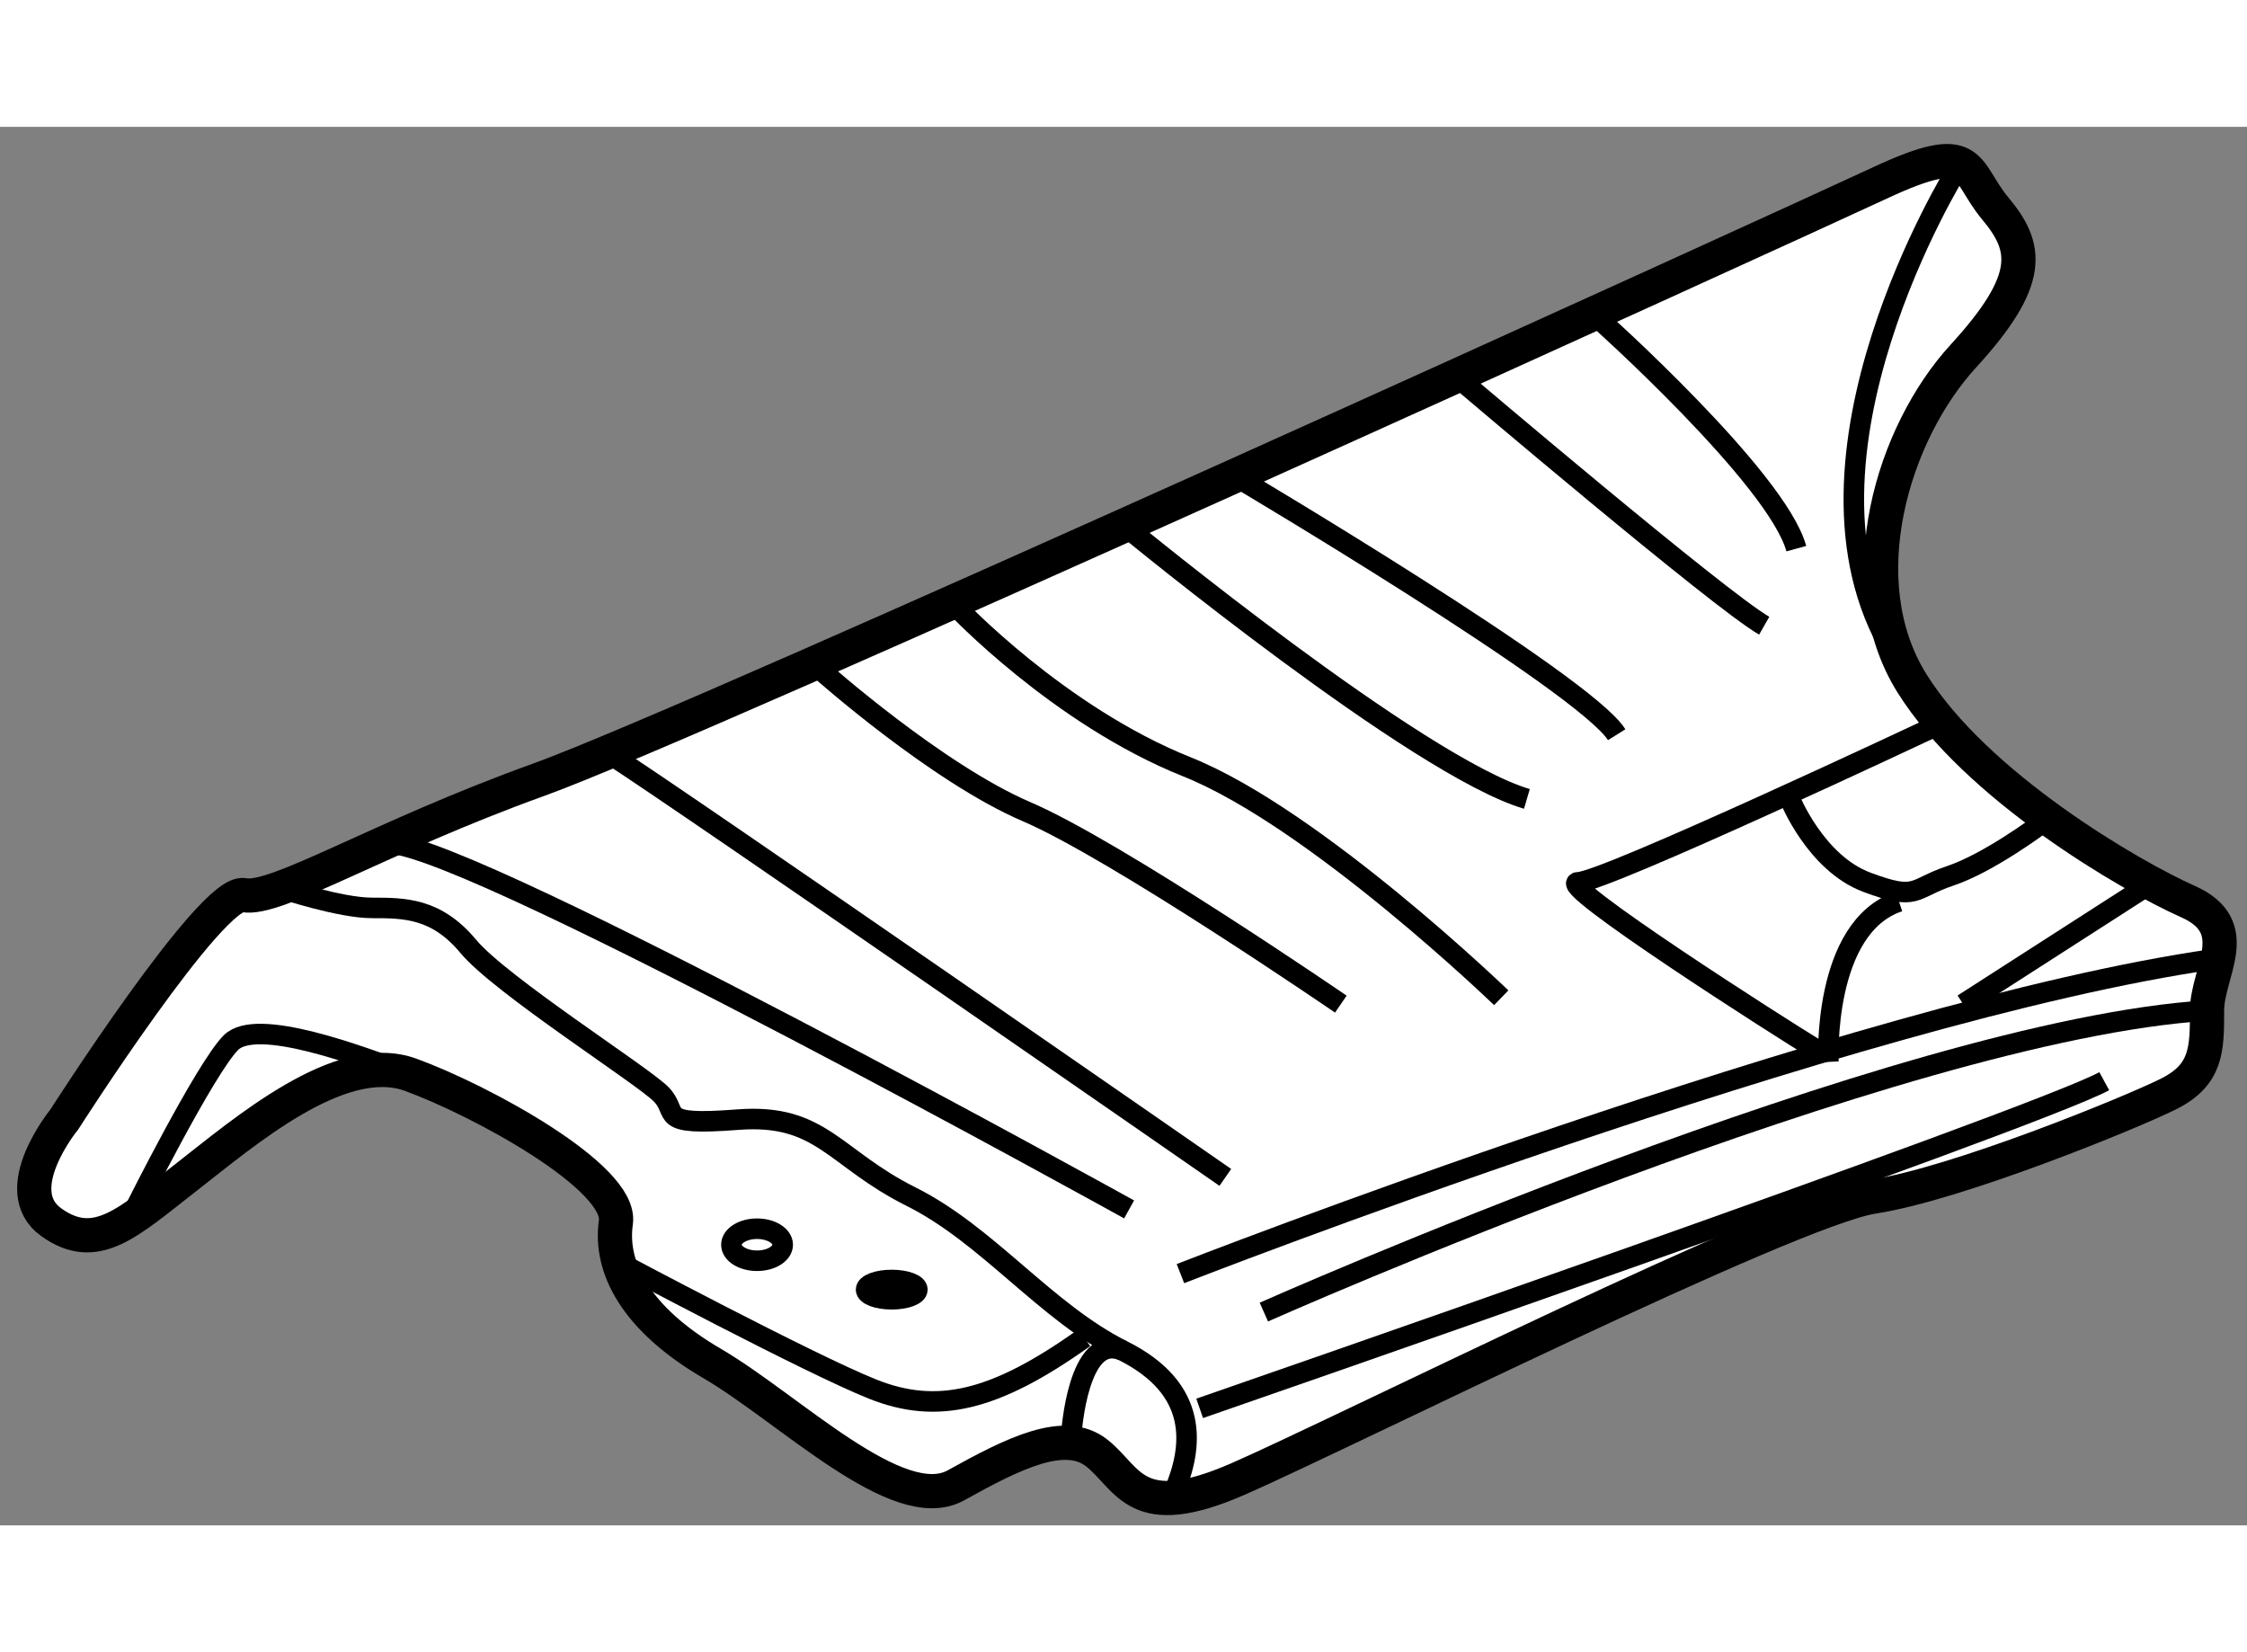 <?xml version="1.0" encoding="utf-8"?>
<!-- Generator: Adobe Illustrator 15.1.0, SVG Export Plug-In . SVG Version: 6.00 Build 0)  -->
<!DOCTYPE svg PUBLIC "-//W3C//DTD SVG 1.1//EN" "http://www.w3.org/Graphics/SVG/1.1/DTD/svg11.dtd">
<svg version="1.1" xmlns="http://www.w3.org/2000/svg" xmlns:xlink="http://www.w3.org/1999/xlink" x="0px" y="0px" width="244.8px"
	 height="180px" viewBox="168.457 7.951 32.836 20.437" enable-background="new 0 0 244.8 180" xml:space="preserve">
	
<rect x="168.457" y="7.951" width="32.836" height="20.437" fill="#808080" stroke="none"/>
	
<g><path fill="#FFFFFF" stroke="#000000" stroke-width="0.5" d="M169.395,22.459c0,0-0.844,1.031-0.188,1.5s1.125,0,1.969-0.656
			s2.25-1.875,3.281-1.5s3.094,1.5,3,2.156s0.281,1.406,1.406,2.063s2.719,2.25,3.563,1.781s1.594-0.844,2.063-0.469
			s0.563,1.031,2.063,0.375s8.063-3.938,9.281-4.125s3.75-1.219,4.313-1.5s0.563-0.656,0.563-1.219s0.563-1.219-0.281-1.594
			s-3.094-1.688-4.031-3.188s-0.281-3.656,0.75-4.781s0.938-1.594,0.469-2.156s-0.281-1.031-1.688-0.375s-17.25,7.875-19.594,8.719
			s-3.844,1.781-4.313,1.688S169.395,22.459,169.395,22.459z"></path><path fill="none" stroke="#000000" stroke-width="0.3" d="M186.363,23.303c0,0-7.969-5.531-9-6.188"></path><path fill="none" stroke="#000000" stroke-width="0.3" d="M184.957,23.771c0,0-9.469-5.25-10.781-5.344"></path><path fill="none" stroke="#000000" stroke-width="0.3" d="M188.051,20.771c0,0-3.281-2.25-4.594-2.813s-3-2.063-3-2.063"></path><path fill="none" stroke="#000000" stroke-width="0.3" d="M182.426,14.959c0,0,1.5,1.594,3.375,2.344s4.594,3.375,4.594,3.375"></path><path fill="none" stroke="#000000" stroke-width="0.3" d="M184.957,13.834c0,0,4.219,3.469,5.813,3.938"></path><path fill="none" stroke="#000000" stroke-width="0.3" d="M186.551,13.084c0,0,5.063,3,5.531,3.75"></path><path fill="none" stroke="#000000" stroke-width="0.3" d="M189.832,11.678c0,0,3.75,3.188,4.406,3.563"></path><path fill="none" stroke="#000000" stroke-width="0.3" d="M191.801,10.74c0,0,2.625,2.344,2.906,3.375"></path><path fill="none" stroke="#000000" stroke-width="0.3" d="M197.051,8.584c0,0-2.625,4.219-0.938,7.031"></path><path fill="none" stroke="#000000" stroke-width="0.3" d="M170.426,23.771c0,0,1.031-2.063,1.406-2.438s1.875,0.188,2.625,0.469"></path><path fill="none" stroke="#000000" stroke-width="0.3" d="M172.582,19.084c0,0,0.844,0.281,1.313,0.281s0.938,0,1.406,0.563
			s2.531,1.875,2.813,2.156s-0.094,0.469,1.125,0.375s1.406,0.563,2.531,1.125s1.969,1.688,3.094,2.25s1.031,1.406,0.75,2.063"></path><path fill="none" stroke="#000000" stroke-width="0.3" d="M177.457,24.521c0,0,2.813,1.5,3.75,1.875s1.781,0.188,3.094-0.75"></path><path fill="none" stroke="#000000" stroke-width="0.3" d="M184.113,27.053c0,0,0.094-1.5,0.75-1.219"></path><path fill="none" stroke="#000000" stroke-width="0.3" d="M185.707,24.709c0,0,9.844-3.844,15.094-4.594"></path><path fill="none" stroke="#000000" stroke-width="0.3" d="M186.926,25.271c0,0,9.281-4.125,13.781-4.406"></path><path fill="none" stroke="#000000" stroke-width="0.3" d="M185.988,26.678c0,0,12.188-4.219,13.219-4.781"></path><path fill="none" stroke="#000000" stroke-width="0.3" d="M196.676,16.74c0,0-4.781,2.25-5.156,2.25s3,2.156,3.469,2.438"></path><line fill="none" stroke="#000000" stroke-width="0.3" x1="197.145" y1="20.771" x2="199.77" y2="19.084"></line><path fill="none" stroke="#000000" stroke-width="0.3" d="M194.613,17.771c0,0,0.375,0.938,1.125,1.219s0.656,0.094,1.219-0.094
			s1.313-0.75,1.313-0.75"></path><path fill="none" stroke="#000000" stroke-width="0.3" d="M195.176,21.615c0,0-0.094-1.969,1.031-2.344"></path><ellipse fill="none" stroke="#000000" stroke-width="0.3" cx="179.52" cy="24.287" rx="0.375" ry="0.234"></ellipse><ellipse fill="none" stroke="#000000" stroke-width="0.3" cx="181.488" cy="24.943" rx="0.375" ry="0.141"></ellipse></g>


</svg>